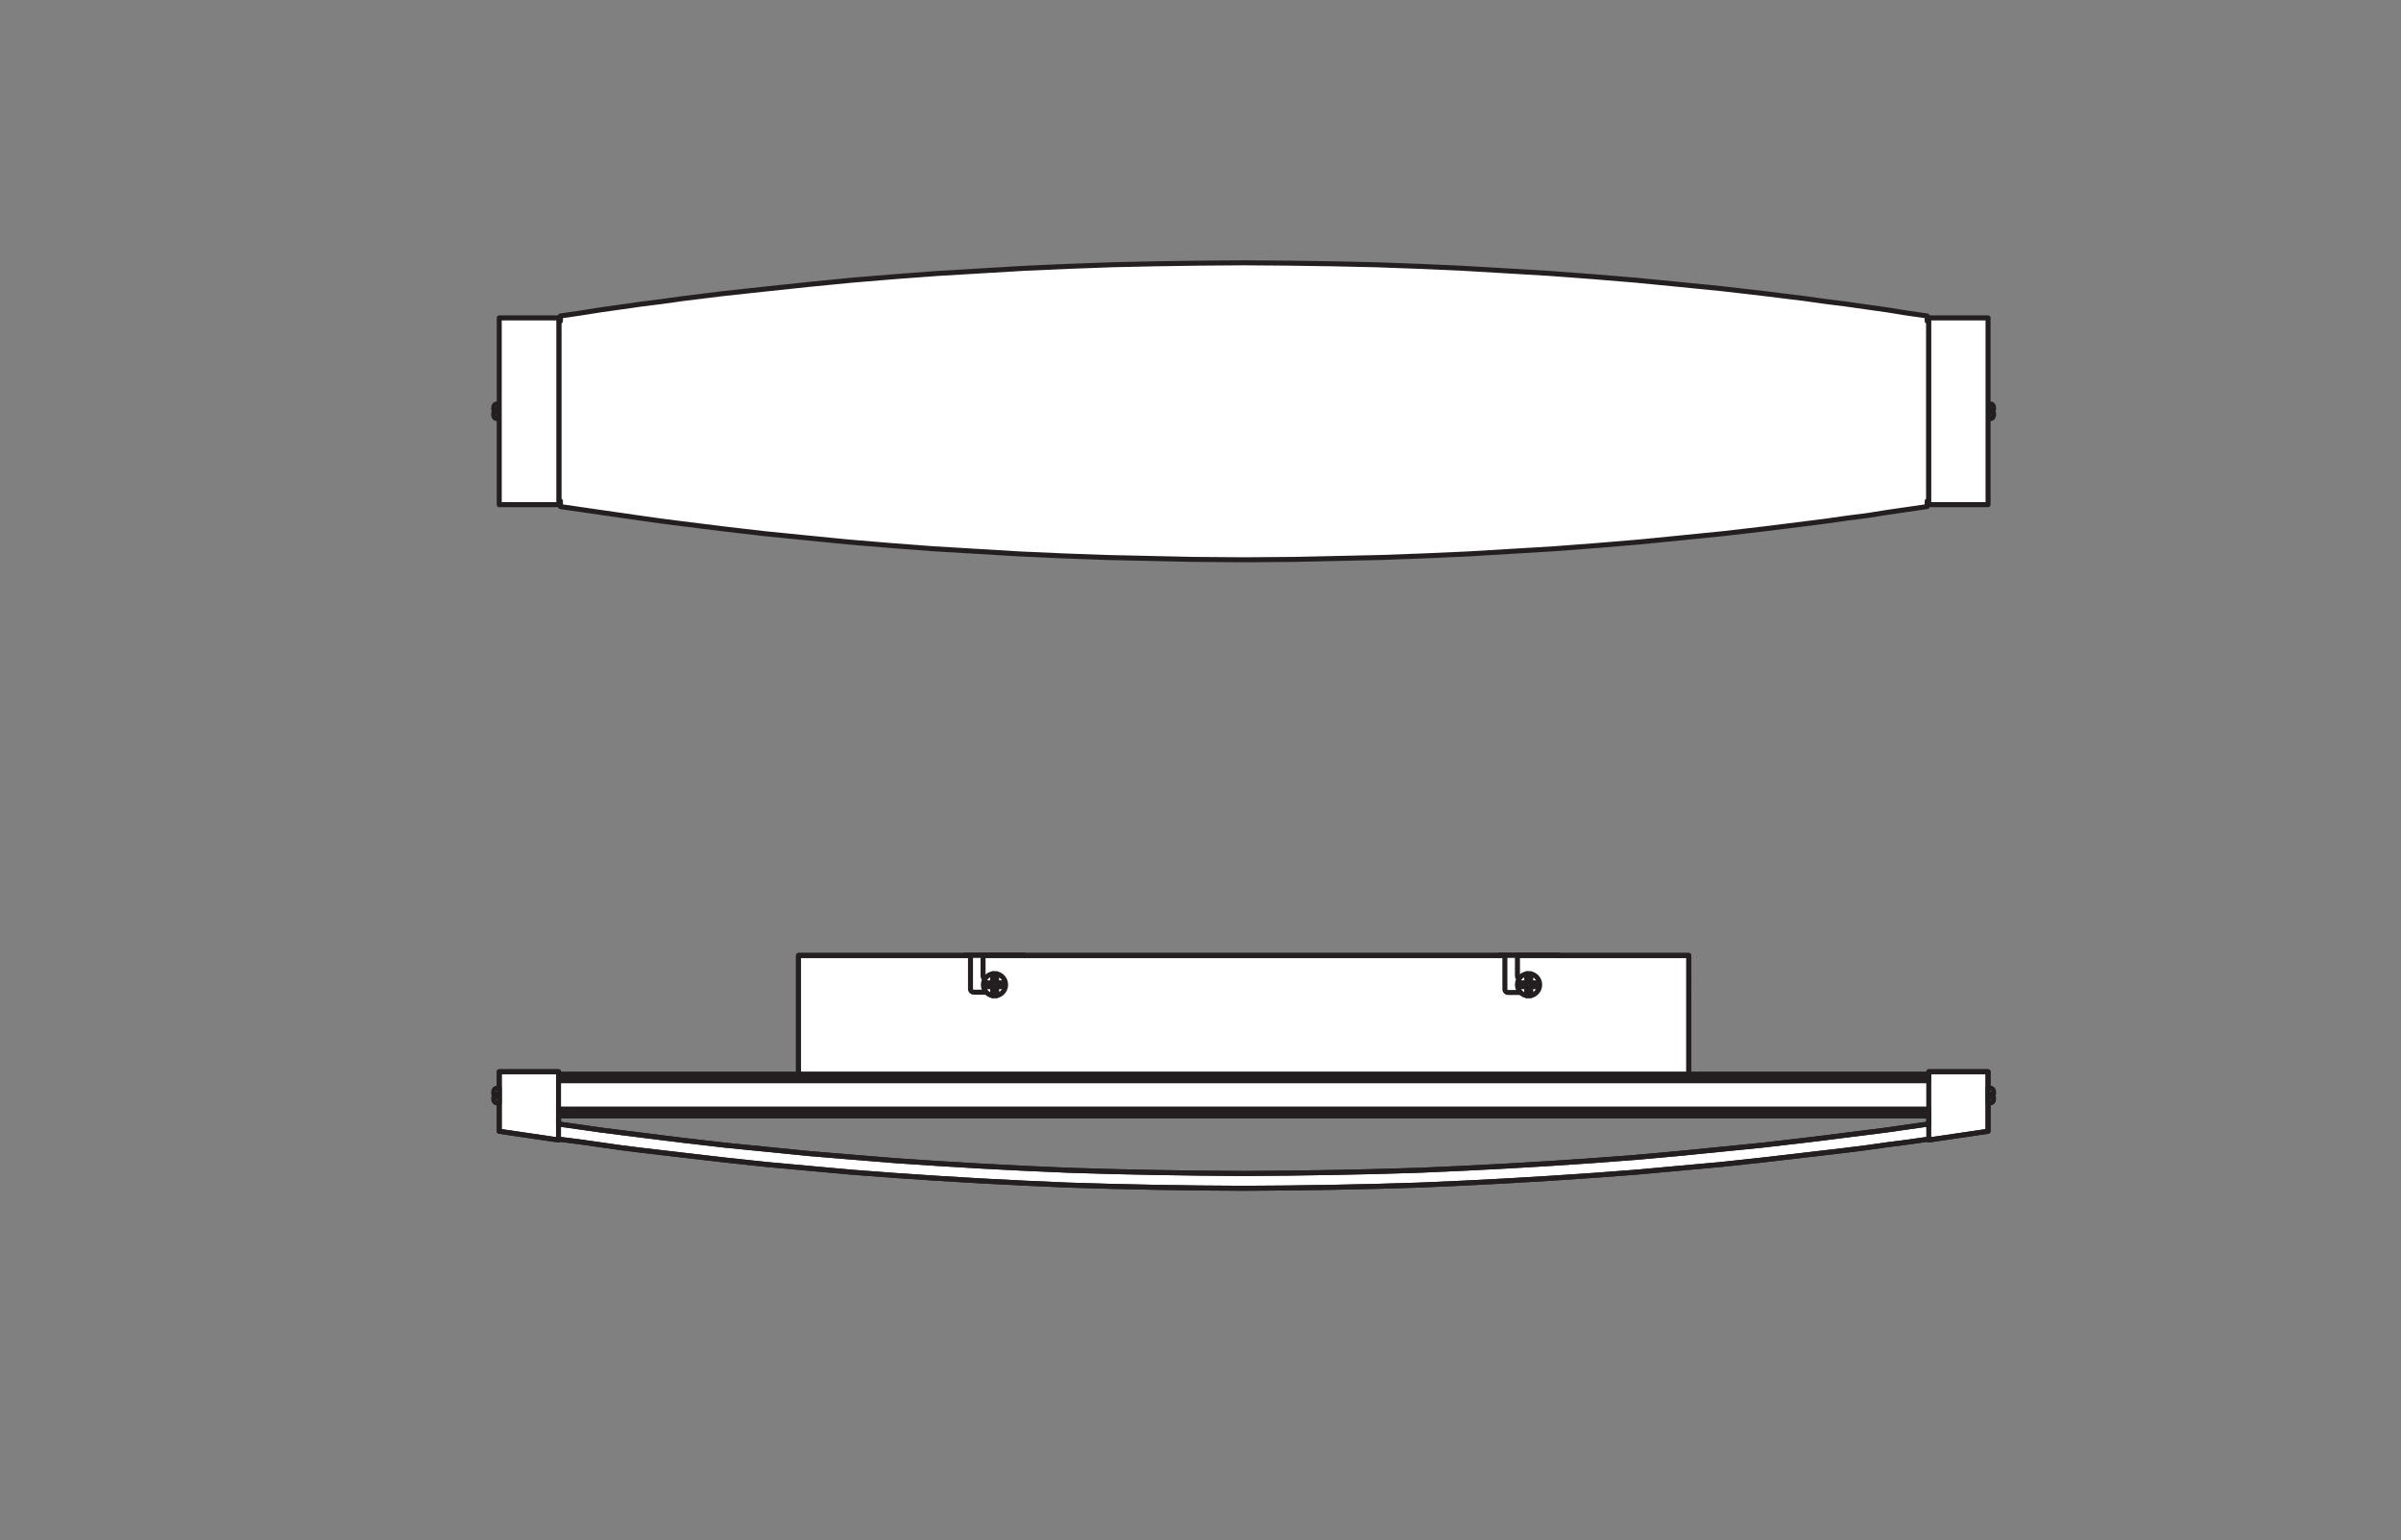 <?xml version="1.0" encoding="UTF-8" standalone="no"?>
<!-- Created with Inkscape (http://www.inkscape.org/) -->

<svg
   version="1.1"
   id="svg2"
   xml:space="preserve"
   width="453.543"
   height="291.024"
   viewBox="0 0 453.543 291.024"
   sodipodi:docname="PG_DAM_WORKFLOW-357741_DECOR_FLAT_FELT_WALL_830_DG_k_01.pdf"
   xmlns:inkscape="http://www.inkscape.org/namespaces/inkscape"
   xmlns:sodipodi="http://sodipodi.sourceforge.net/DTD/sodipodi-0.dtd"
   xmlns="http://www.w3.org/2000/svg"
   xmlns:svg="http://www.w3.org/2000/svg"><rect x="0" y="0" width="453.543" height="291.024" fill="#808080" stroke="none"/><defs
     id="defs6"><clipPath
       clipPathUnits="userSpaceOnUse"
       id="clipPath24"><path
         d="M 0,218.268 H 340.157 V 0 H 0 Z"
         id="path22" /></clipPath></defs><sodipodi:namedview
     id="namedview4"
     pagecolor="#ffffff"
     bordercolor="#666666"
     borderopacity="1.0"
     inkscape:pageshadow="2"
     inkscape:pageopacity="0.0"
     inkscape:pagecheckerboard="0" /><g
     id="g8"
     inkscape:groupmode="layer"
     inkscape:label="PG_DAM_WORKFLOW-357741_DECOR_FLAT_FELT_WALL_830_DG_k_01"
     transform="matrix(1.333,0,0,-1.333,0,291.024)"><g
       id="g10"
       transform="translate(273.325,172.805)"><path
         d="m 0,0 h -0.228 v 0.73 l -2.876,0.411 -2.83,0.457 -2.921,0.41 -2.876,0.411 -2.921,0.365 -2.922,0.411 -2.967,0.365 -2.967,0.366 -5.934,0.684 -5.979,0.594 -6.071,0.593 -6.071,0.502 -6.117,0.457 -6.116,0.365 -6.208,0.365 -6.163,0.274 -6.207,0.228 -6.208,0.137 -6.254,0.091 -6.208,0.046 -6.253,-0.046 -6.208,-0.091 -6.208,-0.137 -6.208,-0.228 -6.208,-0.274 -6.162,-0.365 -6.162,-0.365 -6.117,-0.457 -6.071,-0.502 -6.025,-0.593 -6.025,-0.639 -5.934,-0.639 -2.967,-0.366 -2.967,-0.365 -2.922,-0.411 -2.921,-0.365 -2.876,-0.411 -2.921,-0.41 -2.876,-0.457 -2.83,-0.411 V 0 h -0.228 v -25.516 h 0.228 v -0.776 l 2.83,-0.411 2.83,-0.411 2.876,-0.411 2.83,-0.41 2.921,-0.411 2.876,-0.365 5.843,-0.731 5.888,-0.684 5.934,-0.594 5.98,-0.593 6.025,-0.502 6.025,-0.457 6.117,-0.365 6.071,-0.365 6.117,-0.274 6.162,-0.228 6.162,-0.137 6.162,-0.137 6.162,-0.046 h 2.1 l 6.162,0.046 6.163,0.137 6.116,0.137 6.162,0.228 6.117,0.274 6.117,0.365 6.071,0.365 6.025,0.457 6.025,0.502 5.98,0.593 5.934,0.594 5.888,0.684 5.843,0.731 2.876,0.365 2.875,0.411 2.876,0.365 2.876,0.456 2.83,0.411 2.83,0.411 v 0.776 H 0 Z"
         style="fill:#ffffff;fill-opacity:1;fill-rule:nonzero;stroke:none"
         id="path12" /></g><g
       id="g14"
       transform="translate(273.325,172.805)"><path
         d="m 0,0 h -0.228 v 0.73 l -2.876,0.411 -2.83,0.457 -2.921,0.41 -2.876,0.411 -2.921,0.365 -2.922,0.411 -2.967,0.365 -2.967,0.366 -5.934,0.684 -5.979,0.594 -6.071,0.593 -6.071,0.502 -6.117,0.457 -6.116,0.365 -6.208,0.365 -6.163,0.274 -6.207,0.228 -6.208,0.137 -6.254,0.091 -6.208,0.046 -6.253,-0.046 -6.208,-0.091 -6.208,-0.137 -6.208,-0.228 -6.208,-0.274 -6.162,-0.365 -6.162,-0.365 -6.117,-0.457 -6.071,-0.502 -6.025,-0.593 -6.025,-0.639 -5.934,-0.639 -2.967,-0.366 -2.967,-0.365 -2.922,-0.411 -2.921,-0.365 -2.876,-0.411 -2.921,-0.41 -2.876,-0.457 -2.83,-0.411 V 0 h -0.228 v -25.516 h 0.228 v -0.776 l 2.83,-0.411 2.83,-0.411 2.876,-0.411 2.83,-0.41 2.921,-0.411 2.876,-0.365 5.843,-0.731 5.888,-0.684 5.934,-0.594 5.98,-0.593 6.025,-0.502 6.025,-0.457 6.117,-0.365 6.071,-0.365 6.117,-0.274 6.162,-0.228 6.162,-0.137 6.162,-0.137 6.162,-0.046 h 2.1 l 6.162,0.046 6.163,0.137 6.116,0.137 6.162,0.228 6.117,0.274 6.117,0.365 6.071,0.365 6.025,0.457 6.025,0.502 5.98,0.593 5.934,0.594 5.888,0.684 5.843,0.731 2.876,0.365 2.875,0.411 2.876,0.365 2.876,0.456 2.83,0.411 2.83,0.411 v 0.776 H 0 Z"
         style="fill:none;stroke:#231f20;stroke-width:0.709;stroke-linecap:round;stroke-linejoin:round;stroke-miterlimit:10;stroke-dasharray:none;stroke-opacity:1"
         id="path16" /></g><g
       id="g18"><g
         id="g20"
         clip-path="url(#clipPath24)"><g
           id="g26"
           transform="translate(70.745,161.074)"><path
             d="m 0,0 v -2.102 h -0.306 c -0.256,0 -0.47,0.213 -0.47,0.47 v 0.355 h 0.599 v 0.458 h -0.599 v 0.355 c 0,0.256 0.214,0.464 0.47,0.464 z"
             style="fill:#ffffff;fill-opacity:1;fill-rule:nonzero;stroke:none"
             id="path28" /></g><g
           id="g30"
           transform="translate(70.745,161.074)"><path
             d="m 0,0 v -2.102 h -0.306 c -0.256,0 -0.47,0.213 -0.47,0.47 v 0.355 h 0.599 v 0.458 h -0.599 v 0.355 c 0,0.256 0.214,0.464 0.47,0.464 z"
             style="fill:none;stroke:#231f20;stroke-width:0.709;stroke-linecap:round;stroke-linejoin:round;stroke-miterlimit:10;stroke-dasharray:none;stroke-opacity:1"
             id="path32" /></g><g
           id="g34"
           transform="translate(281.724,161.074)"><path
             d="m 0,0 v -2.102 h 0.306 c 0.256,0 0.47,0.213 0.47,0.47 v 0.355 H 0.177 v 0.458 h 0.599 v 0.355 C 0.776,-0.208 0.562,0 0.306,0 Z"
             style="fill:#ffffff;fill-opacity:1;fill-rule:nonzero;stroke:none"
             id="path36" /></g><g
           id="g38"
           transform="translate(281.724,161.074)"><path
             d="m 0,0 v -2.102 h 0.306 c 0.256,0 0.47,0.213 0.47,0.47 v 0.355 H 0.177 v 0.458 h 0.599 v 0.355 C 0.776,-0.208 0.562,0 0.306,0 Z"
             style="fill:none;stroke:#231f20;stroke-width:0.709;stroke-linecap:round;stroke-linejoin:round;stroke-miterlimit:10;stroke-dasharray:none;stroke-opacity:1"
             id="path40" /></g><path
           d="m 79.192,146.786 h -8.445 v 26.475 h 8.445 z"
           style="fill:#ffffff;fill-opacity:1;fill-rule:nonzero;stroke:#231f20;stroke-width:0.709;stroke-linecap:round;stroke-linejoin:round;stroke-miterlimit:10;stroke-dasharray:none;stroke-opacity:1"
           id="path42" /><path
           d="m 281.724,173.261 h -8.399 v -26.475 h 8.399 z"
           style="fill:#ffffff;fill-opacity:1;fill-rule:nonzero;stroke:#231f20;stroke-width:0.709;stroke-linecap:round;stroke-linejoin:round;stroke-miterlimit:10;stroke-dasharray:none;stroke-opacity:1"
           id="path44" /><g
           id="g46"
           transform="translate(273.324,59.011)"><path
             d="m 0,0 -0.226,-0.049 -2.879,-0.409 -2.872,-0.41 -2.879,-0.367 -2.922,-0.366 -2.872,-0.367 -2.971,-0.361 -5.885,-0.684 -5.935,-0.593 -6.026,-0.599 -6.027,-0.544 -6.069,-0.458 -6.118,-0.41 -6.161,-0.367 -6.16,-0.317 -6.161,-0.275 -6.21,-0.184 -6.252,-0.134 -6.21,-0.092 -6.252,-0.049 -6.21,0.049 -6.253,0.092 -6.209,0.134 -6.204,0.184 -6.209,0.275 -6.161,0.317 -6.118,0.367 -6.118,0.41 -6.118,0.501 -6.021,0.501 -5.983,0.599 -5.977,0.593 -5.892,0.684 -2.922,0.361 -2.921,0.367 -2.922,0.366 -2.872,0.367 -2.879,0.41 -2.873,0.409 L -194.175,0 V 1.137 H 0 Z M 0,7.389 V 7.023 h -194.175 v 0.366 h -8.404 v -8.44 l 8.404,-1.235 v 0.135 l 0.226,-0.043 2.873,-0.367 2.879,-0.409 2.872,-0.41 2.922,-0.367 5.843,-0.684 5.892,-0.685 5.977,-0.641 5.983,-0.544 6.07,-0.55 6.069,-0.459 6.118,-0.409 6.118,-0.367 6.203,-0.318 6.167,-0.275 6.204,-0.183 6.209,-0.135 6.253,-0.091 6.21,-0.043 6.252,0.043 6.21,0.091 6.252,0.135 6.161,0.183 6.21,0.275 6.16,0.318 6.161,0.367 6.118,0.409 6.069,0.459 6.027,0.55 6.026,0.544 5.935,0.641 5.885,0.685 5.843,0.684 2.922,0.367 2.879,0.41 2.872,0.366 2.879,0.41 L 0,-2.151 v -0.135 l 8.398,1.235 v 8.44 z"
             style="fill:#ffffff;fill-opacity:1;fill-rule:nonzero;stroke:none"
             id="path48" /></g><g
           id="g50"
           transform="translate(273.324,59.011)"><path
             d="m 0,0 -0.226,-0.049 -2.879,-0.409 -2.872,-0.41 -2.879,-0.367 -2.922,-0.366 -2.872,-0.367 -2.971,-0.361 -5.885,-0.684 -5.935,-0.593 -6.026,-0.599 -6.027,-0.544 -6.069,-0.458 -6.118,-0.41 -6.161,-0.367 -6.16,-0.317 -6.161,-0.275 -6.21,-0.184 -6.252,-0.134 -6.21,-0.092 -6.252,-0.049 -6.21,0.049 -6.253,0.092 -6.209,0.134 -6.204,0.184 -6.209,0.275 -6.161,0.317 -6.118,0.367 -6.118,0.41 -6.118,0.501 -6.021,0.501 -5.983,0.599 -5.977,0.593 -5.892,0.684 -2.922,0.361 -2.921,0.367 -2.922,0.366 -2.872,0.367 -2.879,0.41 -2.873,0.409 L -194.175,0 V 1.137 H 0 Z M 0,7.389 V 7.023 h -194.175 v 0.366 h -8.404 v -8.44 l 8.404,-1.235 v 0.135 l 0.226,-0.043 2.873,-0.367 2.879,-0.409 2.872,-0.41 2.922,-0.367 5.843,-0.684 5.892,-0.685 5.977,-0.641 5.983,-0.544 6.07,-0.55 6.069,-0.459 6.118,-0.409 6.118,-0.367 6.203,-0.318 6.167,-0.275 6.204,-0.183 6.209,-0.135 6.253,-0.091 6.21,-0.043 6.252,0.043 6.21,0.091 6.252,0.135 6.161,0.183 6.21,0.275 6.16,0.318 6.161,0.367 6.118,0.409 6.069,0.459 6.027,0.55 6.026,0.544 5.935,0.641 5.885,0.685 5.843,0.684 2.922,0.367 2.879,0.41 2.872,0.366 2.879,0.41 L 0,-2.151 v -0.135 l 8.398,1.235 v 8.44 z"
             style="fill:none;stroke:#231f20;stroke-width:0.709;stroke-linecap:round;stroke-linejoin:round;stroke-miterlimit:10;stroke-dasharray:none;stroke-opacity:1"
             id="path52" /></g><g
           id="g54"
           transform="translate(239.317,82.883)"><path
             d="M 0,0 V -16.844 H -126.162 V 0 h 23.598 v 0.043 h 8.398 V 0 h 67.28 v 0.043 h 8.446 l 0,-0.043 z"
             style="fill:#ffffff;fill-opacity:1;fill-rule:nonzero;stroke:none"
             id="path56" /></g><g
           id="g58"
           transform="translate(239.317,82.883)"><path
             d="M 0,0 V -16.844 H -126.162 V 0 h 23.598 v 0.043 h 8.398 V 0 h 67.28 v 0.043 h 8.446 l 0,-0.043 z"
             style="fill:none;stroke:#231f20;stroke-width:0.709;stroke-linecap:round;stroke-linejoin:round;stroke-miterlimit:10;stroke-dasharray:none;stroke-opacity:1"
             id="path60" /></g><g
           id="g62"
           transform="translate(273.325,66.038)"><path
             d="M 0,0 H -34.006"
             style="fill:none;stroke:#231f20;stroke-width:0.709;stroke-linecap:round;stroke-linejoin:round;stroke-miterlimit:3.864;stroke-dasharray:none;stroke-opacity:1"
             id="path64" /></g><g
           id="g66"
           transform="translate(113.153,66.038)"><path
             d="M 0,0 H -34.006"
             style="fill:none;stroke:#231f20;stroke-width:0.709;stroke-linecap:round;stroke-linejoin:round;stroke-miterlimit:3.864;stroke-dasharray:none;stroke-opacity:1"
             id="path68" /></g><g
           id="g70"
           transform="translate(273.325,65.719)"><path
             d="M 0,0 H -194.179"
             style="fill:none;stroke:#231f20;stroke-width:0.709;stroke-linecap:round;stroke-linejoin:round;stroke-miterlimit:3.864;stroke-dasharray:none;stroke-opacity:1"
             id="path72" /></g><g
           id="g74"
           transform="translate(273.325,60.515)"><path
             d="M 0,0 H -194.179"
             style="fill:none;stroke:#231f20;stroke-width:0.709;stroke-linecap:round;stroke-linejoin:round;stroke-miterlimit:3.864;stroke-dasharray:none;stroke-opacity:1"
             id="path76" /></g><g
           id="g78"
           transform="translate(273.324,60.148)"><path
             d="M 0,0 H -194.175"
             style="fill:none;stroke:#231f20;stroke-width:0.709;stroke-linecap:round;stroke-linejoin:round;stroke-miterlimit:3.864;stroke-dasharray:none;stroke-opacity:1"
             id="path80" /></g><g
           id="g82"
           transform="translate(273.324,56.86)"><path
             d="M 0,0 V -0.134 L 8.398,1.1 V 2.329 3.52 4.614 5.708 6.711 7.719 8.63 9.541 H 6.21 4.064 2.011 0 V 9.18 9.174 8.856 8.764 8.263 4.248 3.698 3.655 3.288 2.151 0.006 0"
             style="fill:none;stroke:#231f20;stroke-width:0.709;stroke-linecap:round;stroke-linejoin:round;stroke-miterlimit:3.864;stroke-dasharray:none;stroke-opacity:1"
             id="path84" /></g><g
           id="g86"
           transform="translate(79.149,56.86)"><path
             d="M 0,0 V -0.134 L -8.404,1.1 V 2.329 3.52 4.614 5.708 6.711 7.719 8.63 9.541 H -6.21 -4.064 -2.011 0 V 9.18 9.174 8.856 8.764 8.263 4.248 3.698 3.655 3.288 2.151 0.006 0"
             style="fill:none;stroke:#231f20;stroke-width:0.709;stroke-linecap:round;stroke-linejoin:round;stroke-miterlimit:3.864;stroke-dasharray:none;stroke-opacity:1"
             id="path88" /></g><g
           id="g90"
           transform="translate(79.375,58.962)"><path
             d="M 0,0 -0.226,0.049"
             style="fill:none;stroke:#231f20;stroke-width:0.709;stroke-linecap:round;stroke-linejoin:round;stroke-miterlimit:3.864;stroke-dasharray:none;stroke-opacity:1"
             id="path92" /></g><g
           id="g94"
           transform="translate(273.324,59.011)"><path
             d="M 0,0 -0.226,-0.049"
             style="fill:none;stroke:#231f20;stroke-width:0.709;stroke-linecap:round;stroke-linejoin:round;stroke-miterlimit:3.864;stroke-dasharray:none;stroke-opacity:1"
             id="path96" /></g><g
           id="g98"
           transform="translate(273.325,56.863)"><path
             d="m 0,0 -0.228,-0.046 -2.876,-0.41 -2.876,-0.366 -2.875,-0.41 -2.922,-0.366 -5.842,-0.684 -5.889,-0.685 -5.934,-0.639 -6.025,-0.548 -6.025,-0.548 -6.071,-0.456 -6.117,-0.411 -6.162,-0.365 -6.162,-0.32 -6.208,-0.273 -6.162,-0.183 -6.254,-0.137 -6.208,-0.091 -6.253,-0.046 -6.208,0.046 -6.254,0.091 -6.208,0.137 -6.207,0.183 -6.163,0.273 -6.208,0.32 -6.116,0.365 -6.117,0.411 -6.071,0.456 -6.071,0.548 -5.979,0.548 -5.98,0.639 -5.888,0.685 -5.843,0.684 -2.921,0.366 -2.876,0.41 -2.876,0.411 -2.875,0.365 -0.229,0.046"
             style="fill:none;stroke:#231f20;stroke-width:0.709;stroke-linecap:round;stroke-linejoin:round;stroke-miterlimit:3.864;stroke-dasharray:none;stroke-opacity:1"
             id="path100" /></g><g
           id="g102"
           transform="translate(79.375,58.962)"><path
             d="m 0,0 2.873,-0.409 2.878,-0.41 2.873,-0.367 2.921,-0.366 2.922,-0.367 2.921,-0.361 5.892,-0.684 5.978,-0.593 5.983,-0.599 6.02,-0.501 6.118,-0.501 6.118,-0.41 6.118,-0.367 6.161,-0.317 6.21,-0.275 6.203,-0.184 6.21,-0.134 6.253,-0.092 6.209,-0.049 6.253,0.049 6.209,0.092 6.253,0.134 6.21,0.184 6.16,0.275 6.161,0.317 6.161,0.367 6.118,0.41 6.069,0.458 6.026,0.544 6.027,0.599 5.934,0.593 5.886,0.684 2.97,0.361 2.873,0.367 2.922,0.366 2.878,0.367 2.873,0.41 2.879,0.409"
             style="fill:none;stroke:#231f20;stroke-width:0.709;stroke-linecap:round;stroke-linejoin:round;stroke-miterlimit:3.864;stroke-dasharray:none;stroke-opacity:1"
             id="path104" /></g><g
           id="g106"
           transform="translate(79.147,60.561)"><path
             d="M 0,0 H 194.179"
             style="fill:none;stroke:#231f20;stroke-width:0.709;stroke-linecap:round;stroke-linejoin:round;stroke-miterlimit:3.864;stroke-dasharray:none;stroke-opacity:1"
             id="path108" /></g><g
           id="g110"
           transform="translate(79.147,61.108)"><path
             d="M 0,0 H 194.179"
             style="fill:none;stroke:#231f20;stroke-width:0.709;stroke-linecap:round;stroke-linejoin:round;stroke-miterlimit:3.864;stroke-dasharray:none;stroke-opacity:1"
             id="path112" /></g><g
           id="g114"
           transform="translate(79.147,65.125)"><path
             d="M 0,0 H 194.179"
             style="fill:none;stroke:#231f20;stroke-width:0.709;stroke-linecap:round;stroke-linejoin:round;stroke-miterlimit:3.864;stroke-dasharray:none;stroke-opacity:1"
             id="path116" /></g><g
           id="g118"
           transform="translate(79.147,65.627)"><path
             d="M 0,0 H 194.179"
             style="fill:none;stroke:#231f20;stroke-width:0.709;stroke-linecap:round;stroke-linejoin:round;stroke-miterlimit:3.864;stroke-dasharray:none;stroke-opacity:1"
             id="path120" /></g><g
           id="g122"
           transform="translate(139.635,79.54)"><path
             d="m 0,0 c -0.192,0.049 -0.327,0.222 -0.327,0.42 v 2.557 c 0,0.15 0.08,0.289 0.209,0.365 h 0.019 73.445 0.012 C 73.517,3.273 73.62,3.117 73.62,2.943 v -0.012 -4.428 0.023 c 0,-0.239 0.194,-0.434 0.433,-0.434 h -0.022 1.825"
             style="fill:none;stroke:#231f20;stroke-width:0.709;stroke-linecap:round;stroke-linejoin:round;stroke-miterlimit:3.864;stroke-dasharray:none;stroke-opacity:1"
             id="path124" /></g><g
           id="g126"
           transform="translate(215.362,79.54)"><path
             d="m 0,0 c -0.192,0.049 -0.327,0.222 -0.327,0.42 v 2.511 0.02 c 0.003,0.171 0.107,0.324 0.265,0.391 h 0.021 23.998 V -13.502 H -102.209 V 3.342 h 24.181 c 0.121,-0.081 0.194,-0.216 0.194,-0.362 v -0.003 -4.428 0.023 c 0,-0.24 0.194,-0.434 0.434,-0.434 h 0.022 1.781"
             style="fill:none;stroke:#231f20;stroke-width:0.709;stroke-linecap:round;stroke-linejoin:round;stroke-miterlimit:3.864;stroke-dasharray:none;stroke-opacity:1"
             id="path128" /></g><g
           id="g130"
           transform="translate(212.433,82.882)"><path
             d="M 0,0 V 0.046 H 8.445 V 0"
             style="fill:none;stroke:#231f20;stroke-width:0.709;stroke-linecap:round;stroke-linejoin:round;stroke-miterlimit:3.864;stroke-dasharray:none;stroke-opacity:1"
             id="path132" /></g><g
           id="g134"
           transform="translate(145.151,82.882)"><path
             d="M 0,0 V 0.046 H -8.399 V 0"
             style="fill:none;stroke:#231f20;stroke-width:0.709;stroke-linecap:round;stroke-linejoin:round;stroke-miterlimit:3.864;stroke-dasharray:none;stroke-opacity:1"
             id="path136" /></g><g
           id="g138"
           transform="translate(139.354,78.735)"><path
             d="M 0,0 C 0,-0.87 0.705,-1.575 1.575,-1.575 2.445,-1.575 3.15,-0.87 3.15,0 3.15,0.87 2.445,1.575 1.575,1.575 0.705,1.575 0,0.87 0,0"
             style="fill:#ffffff;fill-opacity:1;fill-rule:nonzero;stroke:#231f20;stroke-width:0.709;stroke-linecap:round;stroke-linejoin:round;stroke-miterlimit:10;stroke-dasharray:none;stroke-opacity:1"
             id="path140" /></g><g
           id="g142"
           transform="translate(140.677,79.003)"><path
             d="M 0,0 V 0.685"
             style="fill:none;stroke:#231f20;stroke-width:0.709;stroke-linecap:round;stroke-linejoin:round;stroke-miterlimit:3.864;stroke-dasharray:none;stroke-opacity:1"
             id="path144" /></g><g
           id="g146"
           transform="translate(140.678,79.686)"><path
             d="M 0,0 V 0.228 0.411 0.502 0.605"
             style="fill:none;stroke:#231f20;stroke-width:0.709;stroke-linecap:round;stroke-linejoin:round;stroke-miterlimit:3.864;stroke-dasharray:none;stroke-opacity:1"
             id="path148" /></g><g
           id="g150"
           transform="translate(141.225,80.28)"><path
             d="M 0,0 V -0.091 -0.183 -0.365 -0.593"
             style="fill:none;stroke:#231f20;stroke-width:0.709;stroke-linecap:round;stroke-linejoin:round;stroke-miterlimit:3.864;stroke-dasharray:none;stroke-opacity:1"
             id="path152" /></g><g
           id="g154"
           transform="translate(141.225,77.769)"><path
             d="M 0,0 V -0.228 -0.365 -0.502 -0.581"
             style="fill:none;stroke:#231f20;stroke-width:0.709;stroke-linecap:round;stroke-linejoin:round;stroke-miterlimit:3.864;stroke-dasharray:none;stroke-opacity:1"
             id="path156" /></g><g
           id="g158"
           transform="translate(140.678,77.18)"><path
             d="M 0,0 V 0.087 0.224 0.361 0.589"
             style="fill:none;stroke:#231f20;stroke-width:0.709;stroke-linecap:round;stroke-linejoin:round;stroke-miterlimit:3.864;stroke-dasharray:none;stroke-opacity:1"
             id="path160" /></g><g
           id="g162"
           transform="translate(141.225,79.686)"><path
             d="M 0,0 V -0.685"
             style="fill:none;stroke:#231f20;stroke-width:0.709;stroke-linecap:round;stroke-linejoin:round;stroke-miterlimit:3.864;stroke-dasharray:none;stroke-opacity:1"
             id="path164" /></g><g
           id="g166"
           transform="translate(141.225,78.454)"><path
             d="M 0,0 V -0.685"
             style="fill:none;stroke:#231f20;stroke-width:0.709;stroke-linecap:round;stroke-linejoin:round;stroke-miterlimit:3.864;stroke-dasharray:none;stroke-opacity:1"
             id="path168" /></g><g
           id="g170"
           transform="translate(140.678,77.769)"><path
             d="M 0,0 V 0.685"
             style="fill:none;stroke:#231f20;stroke-width:0.709;stroke-linecap:round;stroke-linejoin:round;stroke-miterlimit:3.864;stroke-dasharray:none;stroke-opacity:1"
             id="path172" /></g><g
           id="g174"
           transform="translate(141.227,79.003)"><path
             d="M 0,0 H 0.685 1.002 V -0.55 H 0.685 0"
             style="fill:none;stroke:#231f20;stroke-width:0.709;stroke-linecap:round;stroke-linejoin:round;stroke-miterlimit:3.864;stroke-dasharray:none;stroke-opacity:1"
             id="path176" /></g><g
           id="g178"
           transform="translate(140.677,78.453)"><path
             d="M 0,0 H -0.685 -1.002 V 0.55 H -0.685 0"
             style="fill:none;stroke:#231f20;stroke-width:0.709;stroke-linecap:round;stroke-linejoin:round;stroke-miterlimit:3.864;stroke-dasharray:none;stroke-opacity:1"
             id="path180" /></g><g
           id="g182"
           transform="translate(215.035,78.735)"><path
             d="M 0,0 C 0,-0.87 0.705,-1.575 1.575,-1.575 2.445,-1.575 3.15,-0.87 3.15,0 3.15,0.87 2.445,1.575 1.575,1.575 0.705,1.575 0,0.87 0,0"
             style="fill:#ffffff;fill-opacity:1;fill-rule:nonzero;stroke:#231f20;stroke-width:0.709;stroke-linecap:round;stroke-linejoin:round;stroke-miterlimit:10;stroke-dasharray:none;stroke-opacity:1"
             id="path184" /></g><g
           id="g186"
           transform="translate(216.359,79.003)"><path
             d="M 0,0 V 0.685"
             style="fill:none;stroke:#231f20;stroke-width:0.709;stroke-linecap:round;stroke-linejoin:round;stroke-miterlimit:3.864;stroke-dasharray:none;stroke-opacity:1"
             id="path188" /></g><g
           id="g190"
           transform="translate(216.359,79.686)"><path
             d="M 0,0 V 0.228 0.411 0.502 0.605"
             style="fill:none;stroke:#231f20;stroke-width:0.709;stroke-linecap:round;stroke-linejoin:round;stroke-miterlimit:3.864;stroke-dasharray:none;stroke-opacity:1"
             id="path192" /></g><g
           id="g194"
           transform="translate(216.907,80.28)"><path
             d="M 0,0 V -0.091 -0.183 -0.365 -0.593"
             style="fill:none;stroke:#231f20;stroke-width:0.709;stroke-linecap:round;stroke-linejoin:round;stroke-miterlimit:3.864;stroke-dasharray:none;stroke-opacity:1"
             id="path196" /></g><g
           id="g198"
           transform="translate(216.907,77.769)"><path
             d="M 0,0 V -0.228 -0.365 -0.502 -0.581"
             style="fill:none;stroke:#231f20;stroke-width:0.709;stroke-linecap:round;stroke-linejoin:round;stroke-miterlimit:3.864;stroke-dasharray:none;stroke-opacity:1"
             id="path200" /></g><g
           id="g202"
           transform="translate(216.359,77.18)"><path
             d="M 0,0 V 0.087 0.224 0.361 0.589"
             style="fill:none;stroke:#231f20;stroke-width:0.709;stroke-linecap:round;stroke-linejoin:round;stroke-miterlimit:3.864;stroke-dasharray:none;stroke-opacity:1"
             id="path204" /></g><g
           id="g206"
           transform="translate(216.907,79.686)"><path
             d="M 0,0 V -0.685"
             style="fill:none;stroke:#231f20;stroke-width:0.709;stroke-linecap:round;stroke-linejoin:round;stroke-miterlimit:3.864;stroke-dasharray:none;stroke-opacity:1"
             id="path208" /></g><g
           id="g210"
           transform="translate(216.907,78.454)"><path
             d="M 0,0 V -0.685"
             style="fill:none;stroke:#231f20;stroke-width:0.709;stroke-linecap:round;stroke-linejoin:round;stroke-miterlimit:3.864;stroke-dasharray:none;stroke-opacity:1"
             id="path212" /></g><g
           id="g214"
           transform="translate(216.359,77.769)"><path
             d="M 0,0 V 0.685"
             style="fill:none;stroke:#231f20;stroke-width:0.709;stroke-linecap:round;stroke-linejoin:round;stroke-miterlimit:3.864;stroke-dasharray:none;stroke-opacity:1"
             id="path216" /></g><g
           id="g218"
           transform="translate(216.909,79.003)"><path
             d="M 0,0 H 0.685 1.002 V -0.55 H 0.685 0"
             style="fill:none;stroke:#231f20;stroke-width:0.709;stroke-linecap:round;stroke-linejoin:round;stroke-miterlimit:3.864;stroke-dasharray:none;stroke-opacity:1"
             id="path220" /></g><g
           id="g222"
           transform="translate(216.359,78.453)"><path
             d="M 0,0 H -0.685 -1.002 V 0.55 H -0.685 0"
             style="fill:none;stroke:#231f20;stroke-width:0.709;stroke-linecap:round;stroke-linejoin:round;stroke-miterlimit:3.864;stroke-dasharray:none;stroke-opacity:1"
             id="path224" /></g><g
           id="g226"
           transform="translate(70.745,64.076)"><path
             d="m 0,0 v -2.102 h -0.306 c -0.256,0 -0.47,0.213 -0.47,0.47 v 0.355 h 0.599 v 0.458 h -0.599 v 0.355 c 0,0.256 0.214,0.464 0.47,0.464 z"
             style="fill:#ffffff;fill-opacity:1;fill-rule:nonzero;stroke:none"
             id="path228" /></g><g
           id="g230"
           transform="translate(70.745,64.076)"><path
             d="m 0,0 v -2.102 h -0.306 c -0.256,0 -0.47,0.213 -0.47,0.47 v 0.355 h 0.599 v 0.458 h -0.599 v 0.355 c 0,0.256 0.214,0.464 0.47,0.464 z"
             style="fill:none;stroke:#231f20;stroke-width:0.709;stroke-linecap:round;stroke-linejoin:round;stroke-miterlimit:10;stroke-dasharray:none;stroke-opacity:1"
             id="path232" /></g><g
           id="g234"
           transform="translate(281.724,64.076)"><path
             d="m 0,0 v -2.102 h 0.306 c 0.256,0 0.47,0.213 0.47,0.47 v 0.355 H 0.177 v 0.458 h 0.599 v 0.355 C 0.776,-0.208 0.562,0 0.306,0 Z"
             style="fill:#ffffff;fill-opacity:1;fill-rule:nonzero;stroke:none"
             id="path236" /></g><g
           id="g238"
           transform="translate(281.724,64.076)"><path
             d="m 0,0 v -2.102 h 0.306 c 0.256,0 0.47,0.213 0.47,0.47 v 0.355 H 0.177 v 0.458 h 0.599 v 0.355 C 0.776,-0.208 0.562,0 0.306,0 Z"
             style="fill:none;stroke:#231f20;stroke-width:0.709;stroke-linecap:round;stroke-linejoin:round;stroke-miterlimit:10;stroke-dasharray:none;stroke-opacity:1"
             id="path240" /></g></g></g></g></svg>

